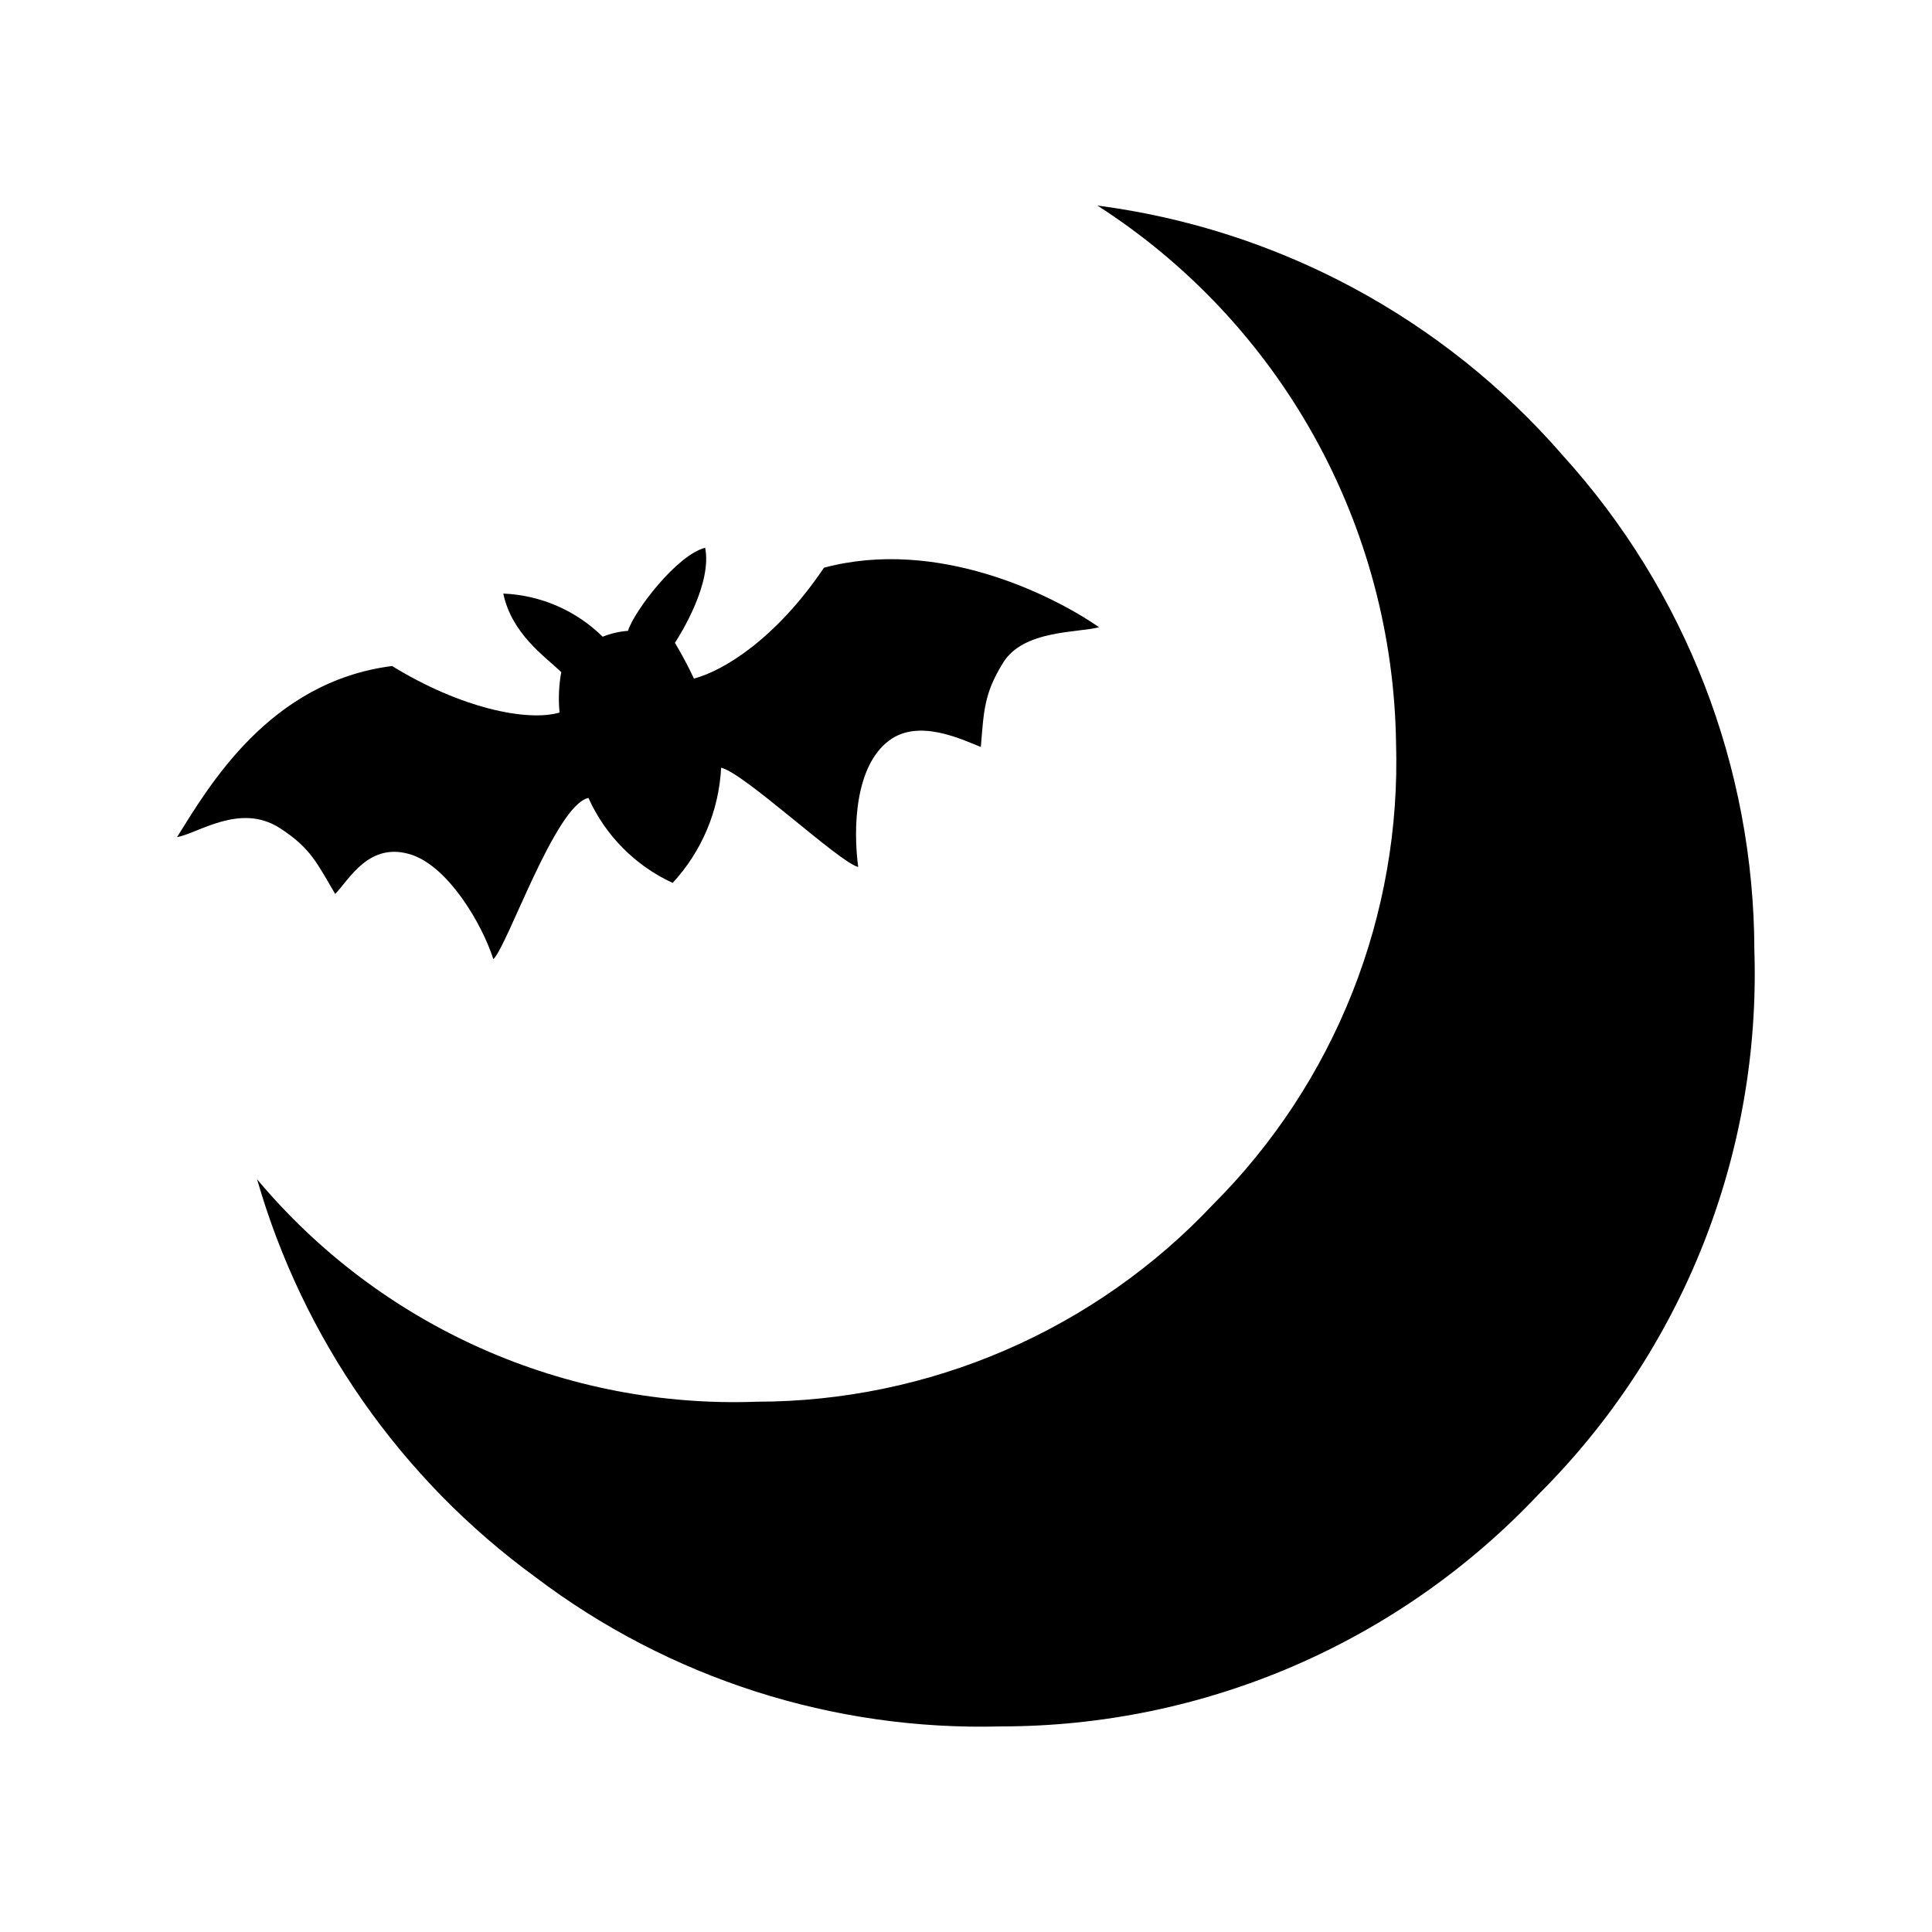 <?xml version="1.0" encoding="UTF-8"?>
<!-- Uploaded to: SVG Repo, www.svgrepo.com, Generator: SVG Repo Mixer Tools -->
<svg fill="#000000" width="800px" height="800px" version="1.1" viewBox="144 144 512 512" xmlns="http://www.w3.org/2000/svg">
 <g>
  <path d="m558.04 264.57c32.664 35.953 50.801 82.766 50.887 131.34 0.852 26.652-3.781 53.199-13.617 77.988-9.84 24.785-24.668 47.285-43.566 66.102-18.289 19.426-40.359 34.906-64.852 45.484-24.496 10.578-50.895 16.035-77.574 16.031-44.469 1.23-88.027-12.738-123.48-39.602-35.59-25.973-61.523-63.055-73.707-105.39 16.121 19.273 36.438 34.602 59.395 44.82 22.957 10.215 47.945 15.047 73.055 14.125 22.656-0.02 45.066-4.668 65.859-13.66 20.793-8.996 39.527-22.141 55.055-38.637 16-16.004 28.555-35.109 36.887-56.148 8.336-21.039 12.277-43.559 11.582-66.176-0.41-28.422-7.852-56.301-21.664-81.145-13.809-24.848-33.559-45.883-57.484-61.23 47.773 6.227 91.613 29.742 123.23 66.098z"/>
  <path d="m362.36 294.45c29.977-8.012 60.457 7.152 72.902 15.77-5.391 1.512-20.152 0.605-25.492 9.523-5.039 8.113-5.039 12.848-5.844 22.219-5.289-2.117-16.473-7.508-24.234-1.762-9.168 6.75-9.621 23.375-8.262 33.555-5.039-1.211-30.23-24.938-36.324-26.301-0.57 11.367-5.117 22.176-12.848 30.527-9.91-4.574-17.832-12.57-22.32-22.52-8.766 1.914-21.41 39.195-25.191 42.723-3.176-9.773-11.992-24.336-21.512-27.609-11.336-3.828-16.676 6.5-20.402 10.328-4.785-8.062-6.5-12.242-14.812-17.531-10.48-6.648-21.562 1.512-27.105 2.469 8.414-13.402 24.383-41.16 56.98-45.344 18.188 11.184 35.77 14.812 44.387 12.344-0.34-3.582-0.188-7.191 0.453-10.73-4.535-4.332-13.047-10.078-15.367-20.809 9.902 0.402 19.297 4.481 26.348 11.438 2.141-0.863 4.402-1.391 6.703-1.562 1.715-5.391 13.047-20.152 20.453-22.016 1.863 9.32-6.297 22.57-8.012 25.191h0.004c1.836 3.07 3.519 6.231 5.035 9.473 7.758-2.016 21.715-10.48 34.461-29.375zm-171.3 71.391c8.414-13.402 24.383-41.16 56.98-45.344"/>
 </g>
</svg>